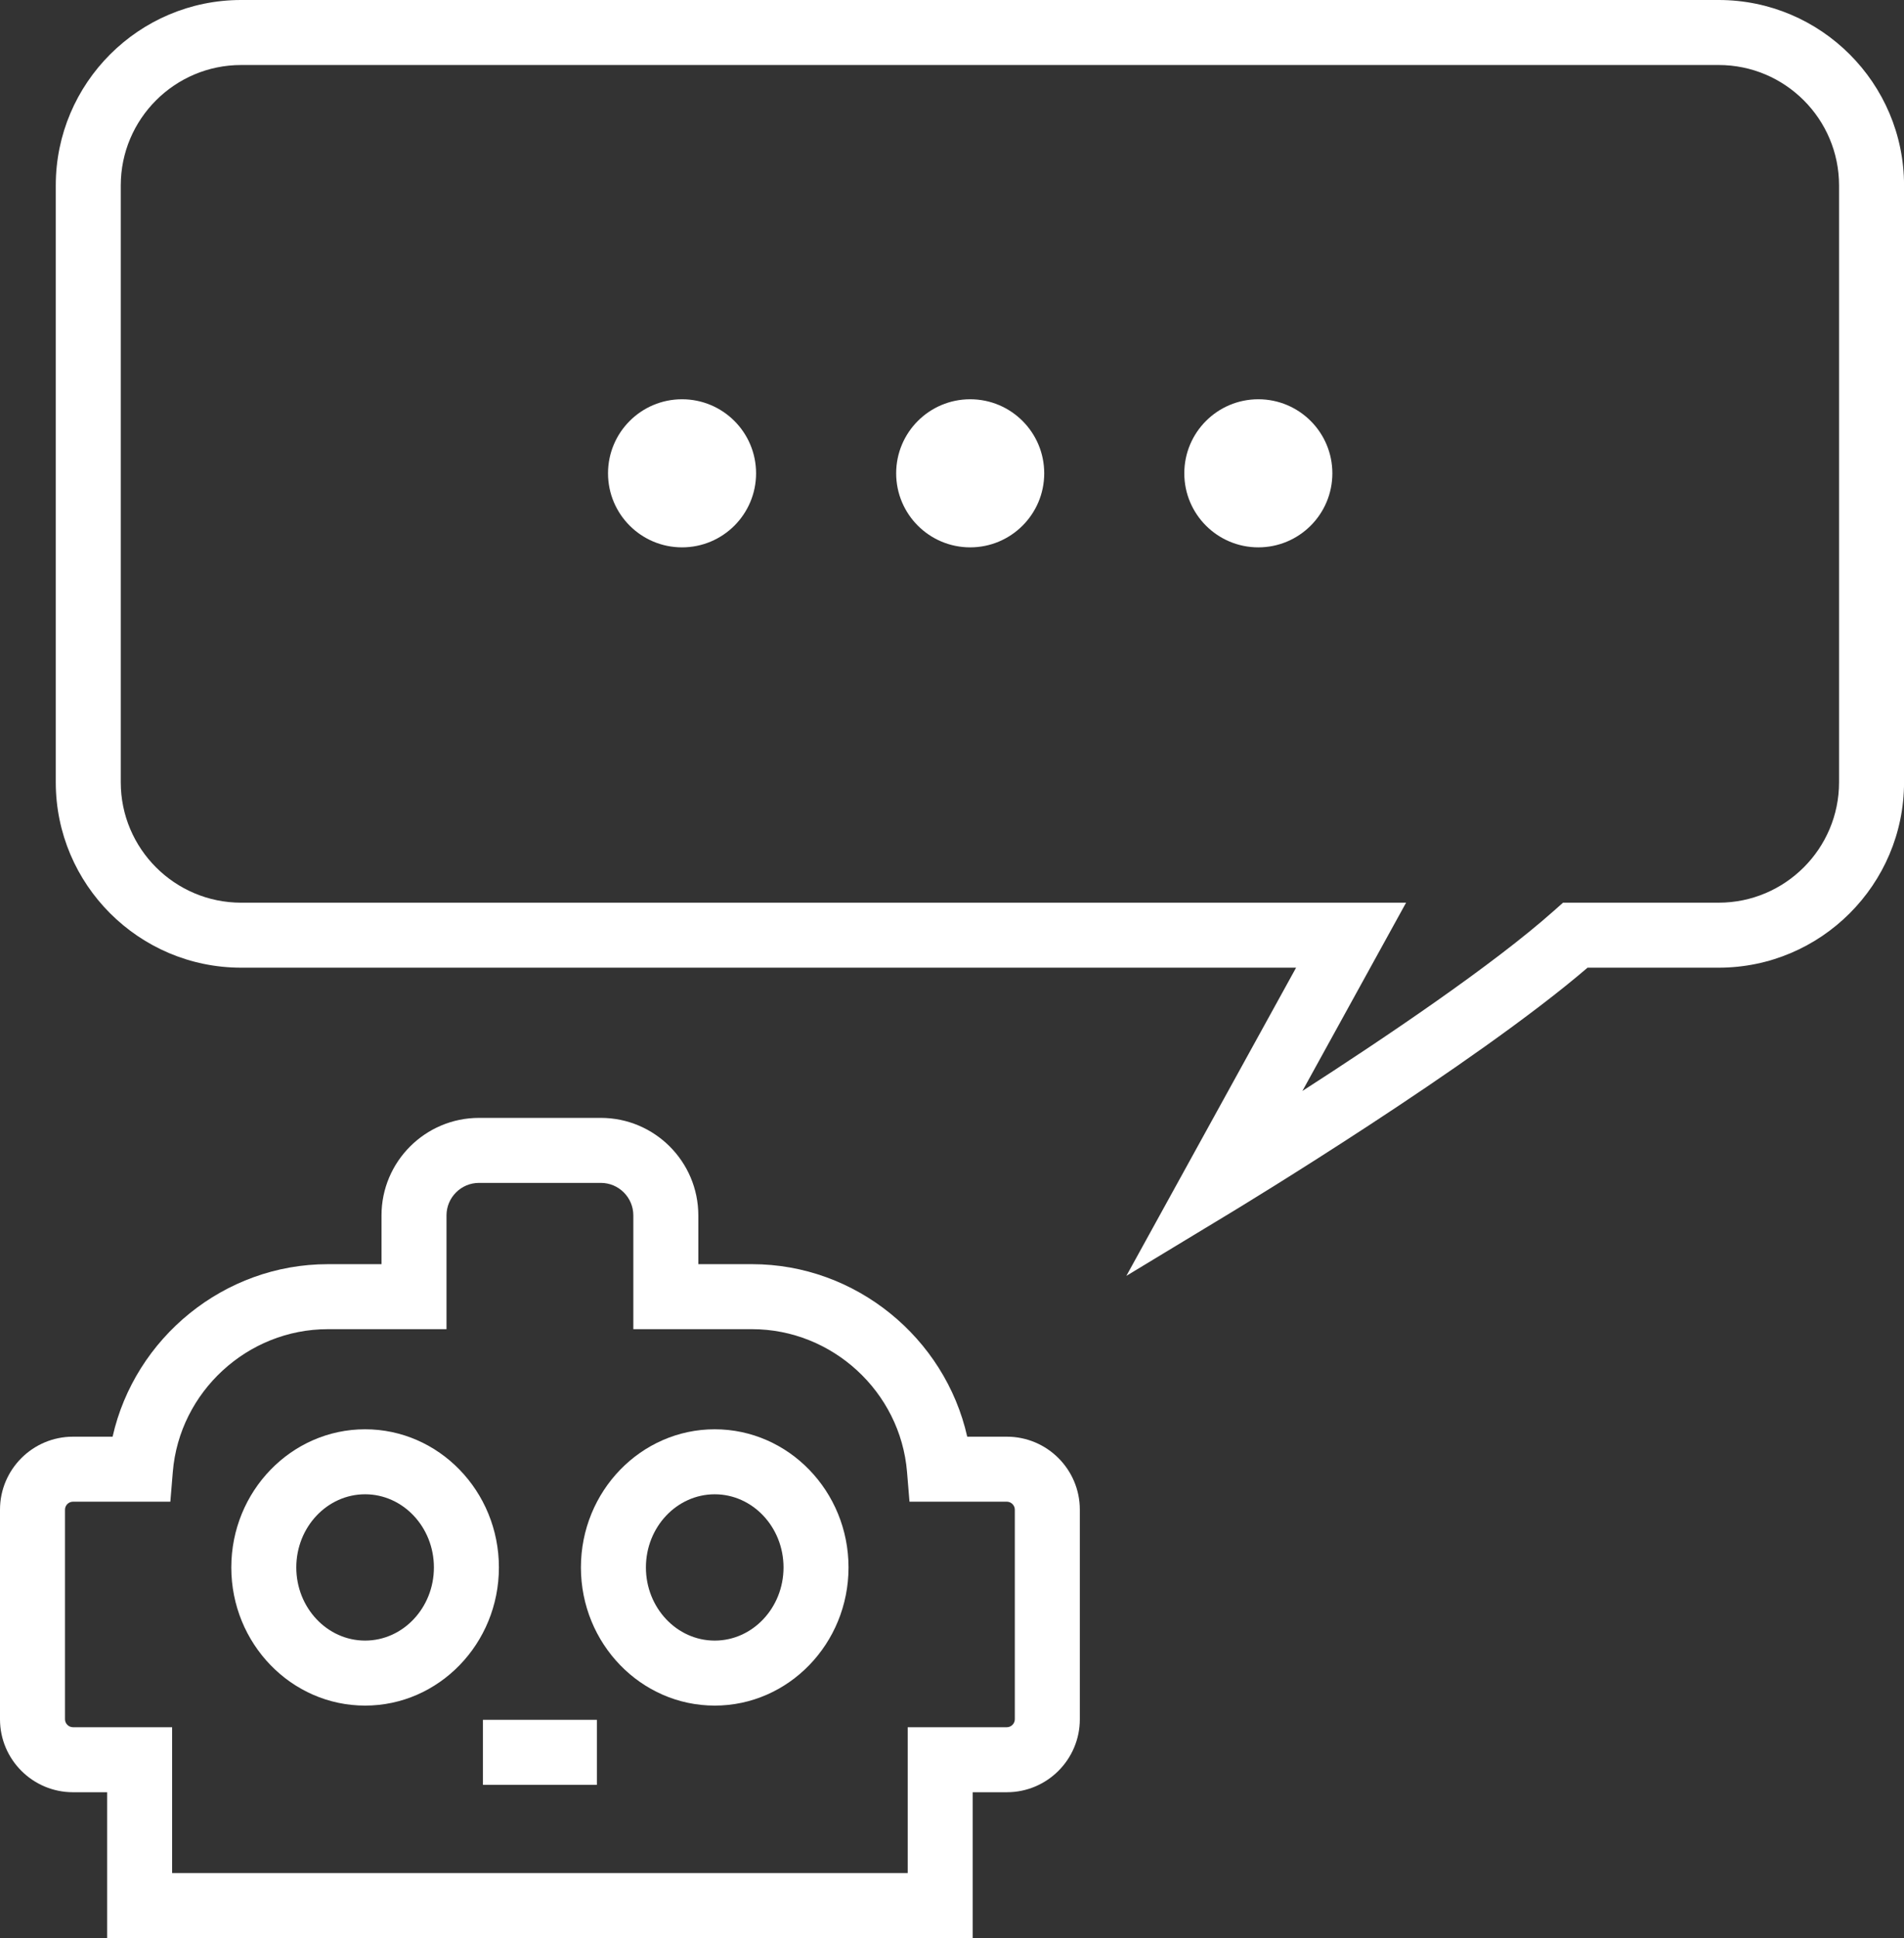 <?xml version="1.0" encoding="UTF-8" standalone="no"?><svg xmlns="http://www.w3.org/2000/svg" xmlns:xlink="http://www.w3.org/1999/xlink" fill="#ffffff" height="300" preserveAspectRatio="xMidYMid meet" version="1" viewBox="0.0 0.0 294.8 300.0" width="294.8" zoomAndPan="magnify"><rect x="0.0" y="0.0" width="294.8" height="300.0" fill="#333333" stroke="none"/><g><g id="change1_1"><path d="M266.108,0H37.335c-15.825,0-28.7,12.875-28.7,28.7v92.39c0,15.825,12.875,28.7,28.7,28.7h163.341l-26.278,47.703 l16.079-9.729c1.574-0.952,37.748-22.891,55.329-37.974h20.301c15.825,0,28.7-12.875,28.7-28.7V28.7 C294.808,12.875,281.933,0,266.108,0z M284.745,121.091c0,10.276-8.361,18.637-18.637,18.637h-24.103l-1.432,1.273 c-9.395,8.365-26.271,19.725-38.919,27.872l16.053-29.144H37.335c-10.276,0-18.637-8.361-18.637-18.637V28.7 c0-10.276,8.361-18.637,18.637-18.637h228.772c10.276,0,18.637,8.361,18.637,18.637V121.091z" fill="inherit"/><circle cx="194.83" cy="73.265" fill="inherit" r="11.462"/><circle cx="150.217" cy="73.265" fill="inherit" r="11.462"/><circle cx="105.603" cy="73.265" fill="inherit" r="11.462"/><path d="M93.028,173.041H74.164c-8.324,0-15.095,6.771-15.095,15.095v7.549h-8.32c-16.049,0-29.876,11.406-33.316,26.705h-6.139 C5.068,222.39,0,227.456,0,233.683v32.449c0,6.227,5.068,11.293,11.295,11.293h5.292V300h134.019v-22.575h5.292 c6.227,0,11.293-5.066,11.293-11.293v-32.449c0-6.227-5.066-11.293-11.293-11.293h-6.139 c-3.441-15.299-17.268-26.705-33.316-26.705h-8.32v-7.549C108.122,179.812,101.351,173.041,93.028,173.041z M116.443,205.747 c12.43,0,22.969,9.703,23.993,22.088l0.383,4.617h15.078c0.667,0,1.23,0.563,1.23,1.23v32.449c0,0.667-0.563,1.23-1.23,1.23 h-15.355v22.575H26.65v-22.575H11.295c-0.668,0-1.232-0.563-1.232-1.23v-32.449c0-0.667,0.563-1.23,1.232-1.23h15.08l0.382-4.617 c1.022-12.386,11.562-22.088,23.993-22.088h18.383v-17.612c0-2.775,2.257-5.032,5.032-5.032h18.863 c2.775,0,5.032,2.257,5.032,5.032v17.612H116.443z" fill="inherit"/><path d="M56.529,221.243c-11.422,0-20.716,9.593-20.716,21.386c0,11.793,9.293,21.386,20.716,21.386 c11.424,0,20.717-9.593,20.717-21.386C77.247,230.836,67.953,221.243,56.529,221.243z M56.529,253.951 c-5.873,0-10.653-5.079-10.653-11.323c0-6.244,4.779-11.323,10.653-11.323c5.875,0,10.654,5.079,10.654,11.323 C67.184,248.872,62.404,253.951,56.529,253.951z" fill="inherit"/><path d="M89.945,242.629c0,11.793,9.293,21.386,20.716,21.386c11.424,0,20.717-9.593,20.717-21.386 c0-11.793-9.293-21.386-20.717-21.386C99.238,221.243,89.945,230.836,89.945,242.629z M110.661,231.306 c5.875,0,10.654,5.079,10.654,11.323c0,6.244-4.779,11.323-10.654,11.323c-5.873,0-10.653-5.079-10.653-11.323 C100.008,236.385,104.787,231.306,110.661,231.306z" fill="inherit"/><path d="M74.774 266.217H92.419V276.28H74.774z" fill="inherit"/></g></g></svg>